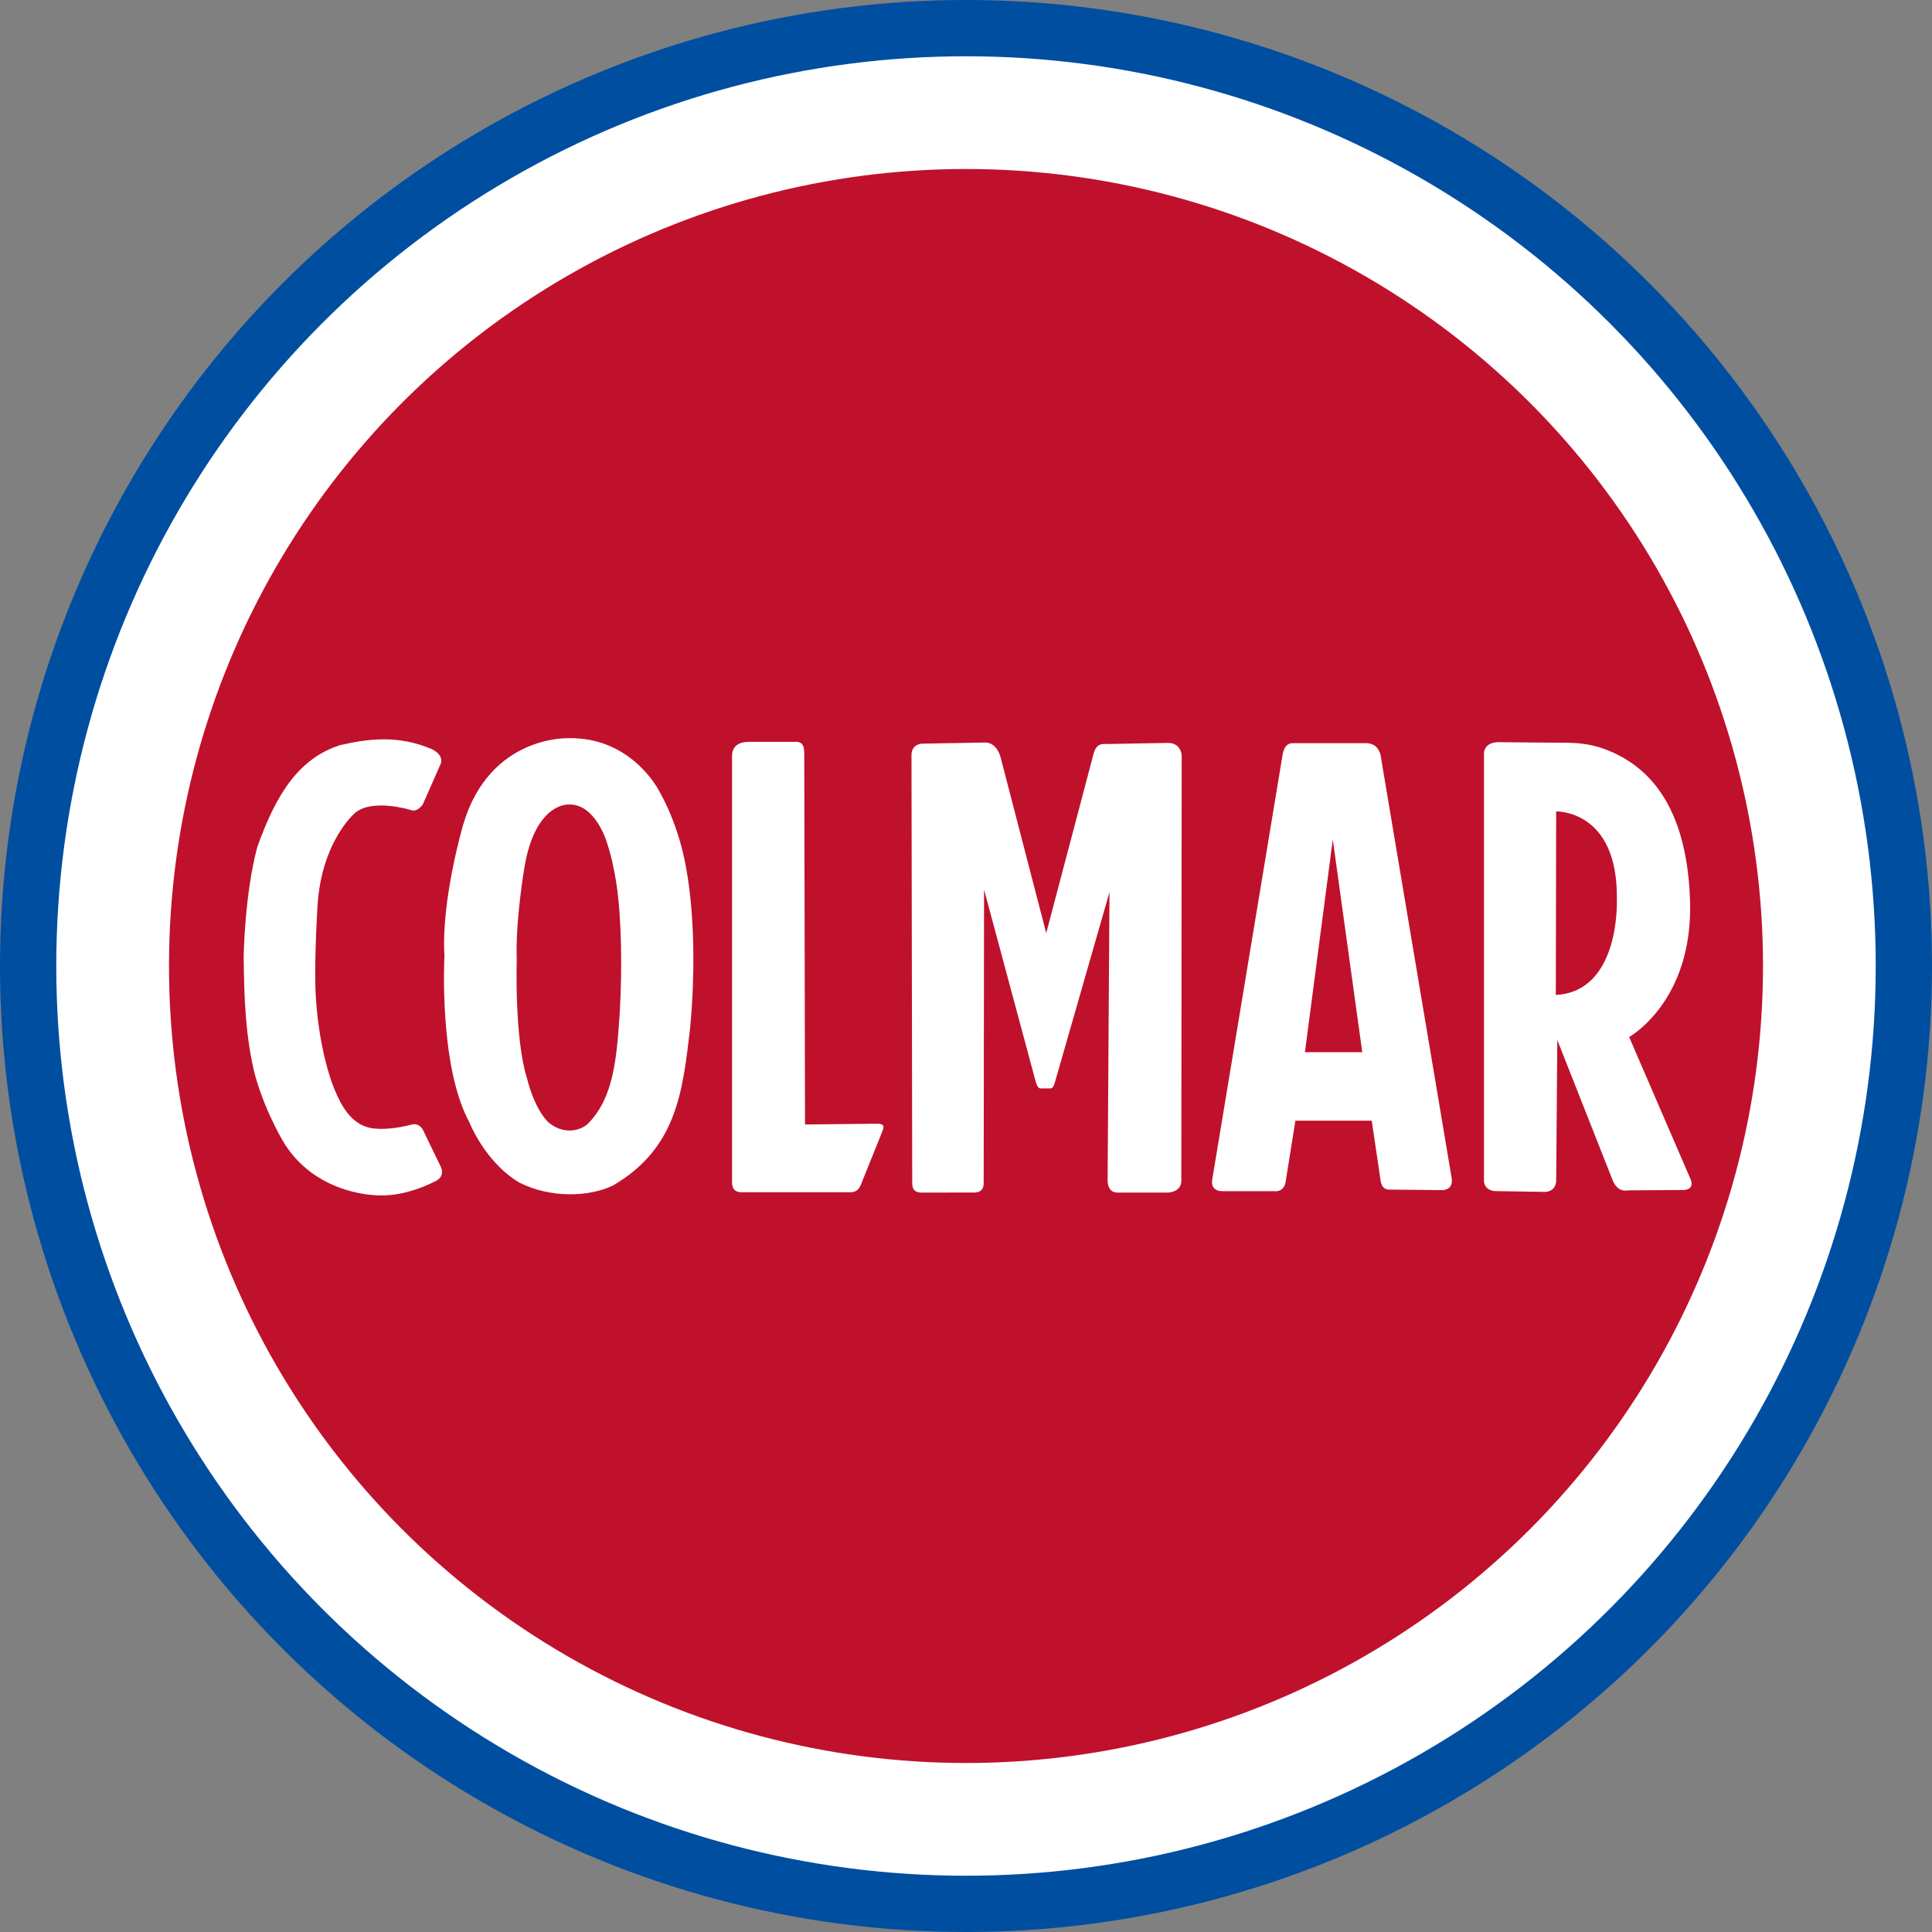 <svg xmlns:dc="http://purl.org/dc/elements/1.1/" xmlns:cc="http://creativecommons.org/ns#" xmlns:rdf="http://www.w3.org/1999/02/22-rdf-syntax-ns#" xmlns:svg="http://www.w3.org/2000/svg" xmlns="http://www.w3.org/2000/svg" xmlns:sodipodi="http://sodipodi.sourceforge.net/DTD/sodipodi-0.dtd" xmlns:inkscape="http://www.inkscape.org/namespaces/inkscape" width="173.4mm" height="173.4mm" viewBox="0 0 173.4 173.4" id="svg8" inkscape:version="1.0.2-2 (e86c870879, 2021-01-15)" sodipodi:docname="Colmar.svg"><rect x="0" y="0" width="173.4" height="173.4" fill="#808080" stroke="none"/><defs id="defs2"></defs><g inkscape:label="Livello 1" inkscape:groupmode="layer" id="layer1"><g id="g900"><circle style="opacity:1;fill:#ffffff;fill-opacity:1;stroke:#004ea0;stroke-width:5.051;stroke-miterlimit:4;stroke-dasharray:none;stroke-opacity:1" id="path847" cx="86.7" cy="86.7" r="84.175"></circle><ellipse style="opacity:1;fill:#bf112c;fill-opacity:1;stroke:none;stroke-width:8.205;stroke-miterlimit:4;stroke-dasharray:none;stroke-opacity:1" id="path849" cx="86.7" cy="86.7" rx="71.532" ry="71.532"></ellipse><path style="fill:#ffffff;stroke:none;stroke-width:0.265px;stroke-linecap:butt;stroke-linejoin:miter;stroke-opacity:1" d="m 36.971,100.923 c 0.802,-0.184 1.102,0.718 1.102,0.718 l 1.453,3.007 c 0,0 0.585,0.969 -0.601,1.437 0,0 -2.355,1.27 -4.811,1.203 0,0 -5.479,0.134 -8.519,-4.544 0,0 -1.645,-2.583 -2.664,-6.099 -0.918,-3.496 -1.027,-7.299 -1.061,-10.822 0,0 0.084,-5.563 1.219,-9.789 1.712,-4.83 3.771,-7.968 7.406,-9.151 2.699,-0.618 5.258,-0.899 8.212,0.331 0,0 1.336,0.551 0.752,1.554 l -1.503,3.408 c -0.002,0.001 -0.47,0.773 -1.102,0.518 0,0 -3.458,-1.069 -5.011,0.284 0,0 -3.174,2.689 -3.374,8.87 0,0 -0.187,2.922 -0.177,5.796 -0.004,3.256 0.548,6.712 1.441,9.373 0.828,2.302 1.807,3.896 3.579,4.232 0.875,0.145 2.182,0.07 3.66,-0.325 z" id="path851" sodipodi:nodetypes="cccccccccccccccccccc"></path><path style="fill:#ffffff;stroke:none;stroke-width:0.265px;stroke-linecap:butt;stroke-linejoin:miter;stroke-opacity:1" d="m 65.703,68.049 c -0.057,-0.948 0.415,-1.501 1.67,-1.47 h 4.009 c 0.798,-0.029 0.81,0.612 0.802,1.27 l 0.067,33.075 6.281,-0.067 c 0.965,-0.044 0.783,0.324 0.668,0.668 l -1.938,4.811 c -0.253,0.623 -0.651,0.682 -1.069,0.668 h -9.555 c -0.727,0.032 -0.964,-0.368 -0.935,-1.002 z" id="path853" sodipodi:nodetypes="cccccccccccc"></path><path style="fill:#ffffff;fill-opacity:1;stroke:none;stroke-width:0.265px;stroke-linecap:butt;stroke-linejoin:miter;stroke-opacity:1" d="m 81.873,106.101 c -0.028,0.714 0.31,0.964 0.935,0.935 l 4.49,-0.004 c 0.72,0.042 1.04,-0.3 0.989,-0.999 l 0.033,-26.192 4.61,17.139 c 0.12,0.471 0.278,0.768 0.554,0.707 h 0.739 c 0.336,0.049 0.409,-0.418 0.519,-0.77 l 4.836,-16.842 -0.167,25.758 c 0,0 -0.1,1.202 0.869,1.202 h 4.577 c 0,0 1.203,-0.033 1.169,-1.102 l 0.033,-38.119 c 0,0 -0.033,-1.136 -1.236,-1.136 l -5.579,0.1 c -0.114,0.025 -0.833,-0.194 -1.102,0.902 l -4.243,16.07 -4.109,-15.836 c 0,0 -0.334,-1.303 -1.403,-1.27 l -5.579,0.1 c 0,0 -0.969,-0.033 -1.002,1.002 z" id="path855" sodipodi:nodetypes="cccccccccccccccccccccccc"></path><path style="opacity:1;fill:#ffffff;fill-opacity:1;stroke:none;stroke-width:0.265px;stroke-linecap:butt;stroke-linejoin:miter;stroke-opacity:1" d="m 39.89,85.767 c 0,0 -0.543,9.875 2.244,14.977 0,0 1.389,3.557 4.481,5.397 2.782,1.405 6.254,1.308 8.423,0.248 5.696,-3.348 6.234,-8.369 6.908,-14.183 0.504,-5.44 0.381,-11.522 -0.707,-15.917 -0.47,-1.822 -1.153,-3.698 -2.143,-5.405 0,0 -2.433,-4.725 -8.032,-4.63 0,0 -7.111,-0.331 -9.497,7.772 0,0 -1.984,6.756 -1.677,11.741 z" id="path857" sodipodi:nodetypes="cccccccccc"></path><path style="opacity:1;fill:#bf112c;fill-opacity:1;stroke:none;stroke-width:0.145px;stroke-linecap:butt;stroke-linejoin:miter;stroke-opacity:1" d="m 46.378,86.153 c 0,0 -0.228,7.058 0.942,10.705 0,0 0.583,2.543 1.88,3.857 1.167,1.004 2.624,0.935 3.534,0.177 2.39,-2.393 2.615,-5.981 2.898,-10.137 0.211,-3.888 0.16,-8.235 -0.297,-11.376 -0.197,-1.302 -0.484,-2.643 -0.899,-3.863 0,0 -1.021,-3.377 -3.37,-3.309 0,0 -2.983,-0.236 -3.985,5.555 0,0 -0.833,4.829 -0.704,8.392 z" id="path857-4" sodipodi:nodetypes="cccccccccc"></path><path style="fill:#ffffff;fill-opacity:1;stroke:none;stroke-width:0.265px;stroke-linecap:butt;stroke-linejoin:miter;stroke-opacity:1" d="m 123.966,68.12 c 0,0 -0.047,-1.37 -1.276,-1.417 h -6.52 c -0.096,0.024 -0.806,-0.188 -1.039,0.945 l -6.331,38.223 c 0,0 -0.236,0.992 0.85,1.039 h 4.725 c 0,0 0.756,0.142 0.992,-0.709 l 0.898,-5.622 h 6.851 l 0.803,5.433 c 0.116,0.627 0.444,0.779 0.85,0.756 l 4.583,0.047 c 0,0 1.087,0.095 0.945,-1.039 z" id="path881" sodipodi:nodetypes="ccccccccccccccc"></path><path style="fill:#bf112c;fill-opacity:1;stroke:none;stroke-width:0.265px;stroke-linecap:butt;stroke-linejoin:miter;stroke-opacity:1" d="m 117.12,94.435 5.146,10e-4 -2.646,-19.088 z" id="path883" sodipodi:nodetypes="cccc"></path><path style="fill:#ffffff;fill-opacity:1;stroke:none;stroke-width:0.265px;stroke-linecap:butt;stroke-linejoin:miter;stroke-opacity:1" d="m 140.291,66.663 -5.732,-0.05 c -1.336,-0.033 -1.37,0.935 -1.37,0.935 V 105.934 c 0,0.935 0.969,0.969 0.969,0.969 l 4.209,0.067 c 1.336,0.134 1.303,-1.002 1.303,-1.002 l 0.1,-12.628 4.944,12.528 c 0.468,1.236 1.37,0.969 1.37,0.969 l 5.078,-0.033 c 1.002,-0.1 0.568,-0.969 0.568,-0.969 l -5.512,-12.762 c 0,0 5.736,-3.168 5.469,-12.207 -0.196,-5.945 -1.978,-11.702 -7.963,-13.738 -1.055,-0.345 -2.154,-0.481 -3.433,-0.464 z" id="path885" sodipodi:nodetypes="ccccccccscccccccc"></path><path style="fill:#bf112c;fill-opacity:1;stroke:none;stroke-width:0.265px;stroke-linecap:butt;stroke-linejoin:miter;stroke-opacity:1" d="m 139.636,89.297 0.033,-16.47 c 0,0 5.546,-0.167 5.446,7.851 0,0 0.367,8.319 -5.479,8.619 z" id="path887"></path></g></g></svg>